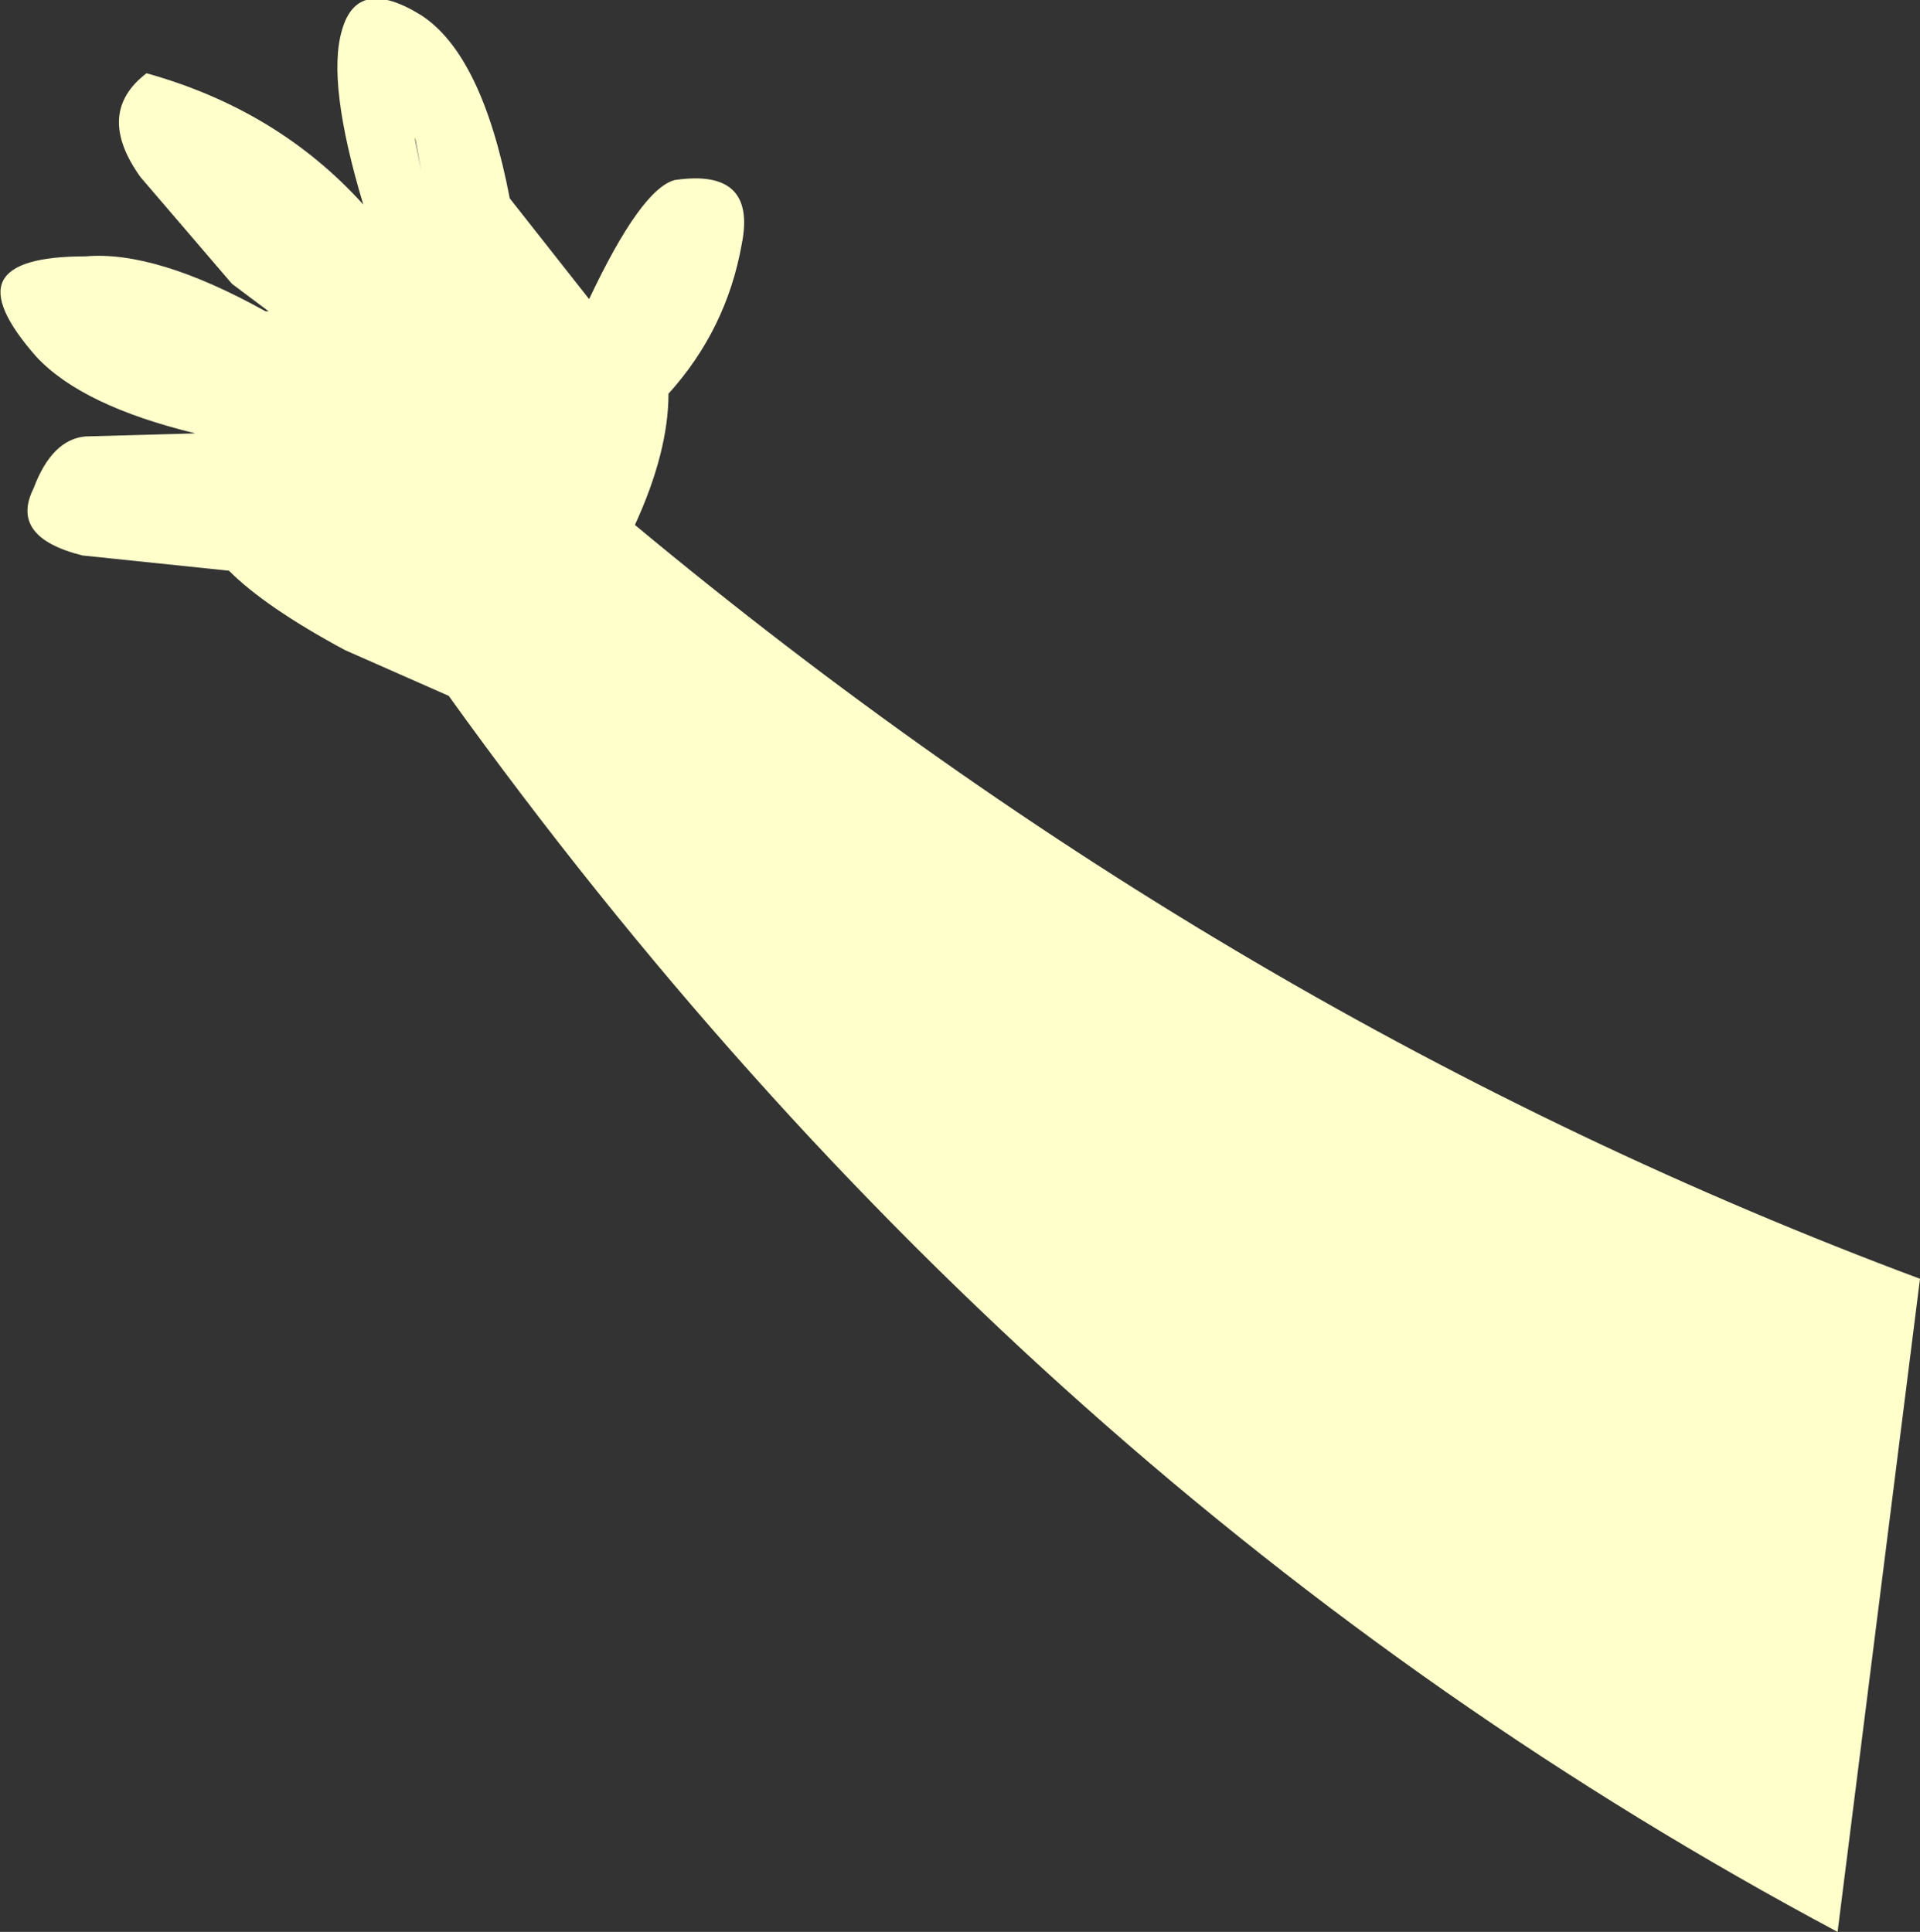 <?xml version="1.0" encoding="UTF-8" standalone="no"?>
<svg xmlns:xlink="http://www.w3.org/1999/xlink" height="31.65px" width="31.45px" xmlns="http://www.w3.org/2000/svg">
  <rect width="100%" height="100%" fill="#333333" stroke="none"/>
  <g transform="matrix(1.0, 0.0, 0.0, 1.0, -48.05, -122.25)">
    <path d="M54.95 122.5 Q55.95 123.15 56.4 125.5 L57.7 127.15 Q58.55 125.35 59.1 125.2 60.45 125.0 60.2 126.25 59.95 127.65 59.0 128.7 59.0 129.65 58.45 130.85 68.25 139.0 79.5 143.2 L78.15 153.9 Q64.85 146.8 55.4 133.65 L53.7 132.9 Q52.4 132.2 51.8 131.6 L49.4 131.35 Q48.2 131.05 48.6 130.25 48.9 129.45 49.45 129.4 L51.25 129.35 Q49.4 128.9 48.65 128.1 47.9 127.25 48.1 126.85 48.3 126.45 49.45 126.45 50.6 126.35 52.4 127.35 L52.45 127.35 51.85 126.9 50.35 125.15 Q49.6 124.1 50.45 123.45 52.6 124.05 54.0 125.6 53.4 123.6 53.65 122.75 53.9 121.85 54.95 122.5 M54.95 125.05 L54.85 124.5 54.85 124.55 54.95 125.05" fill="#ffffcc" fill-rule="evenodd" stroke="none"/>
  </g>
</svg>
